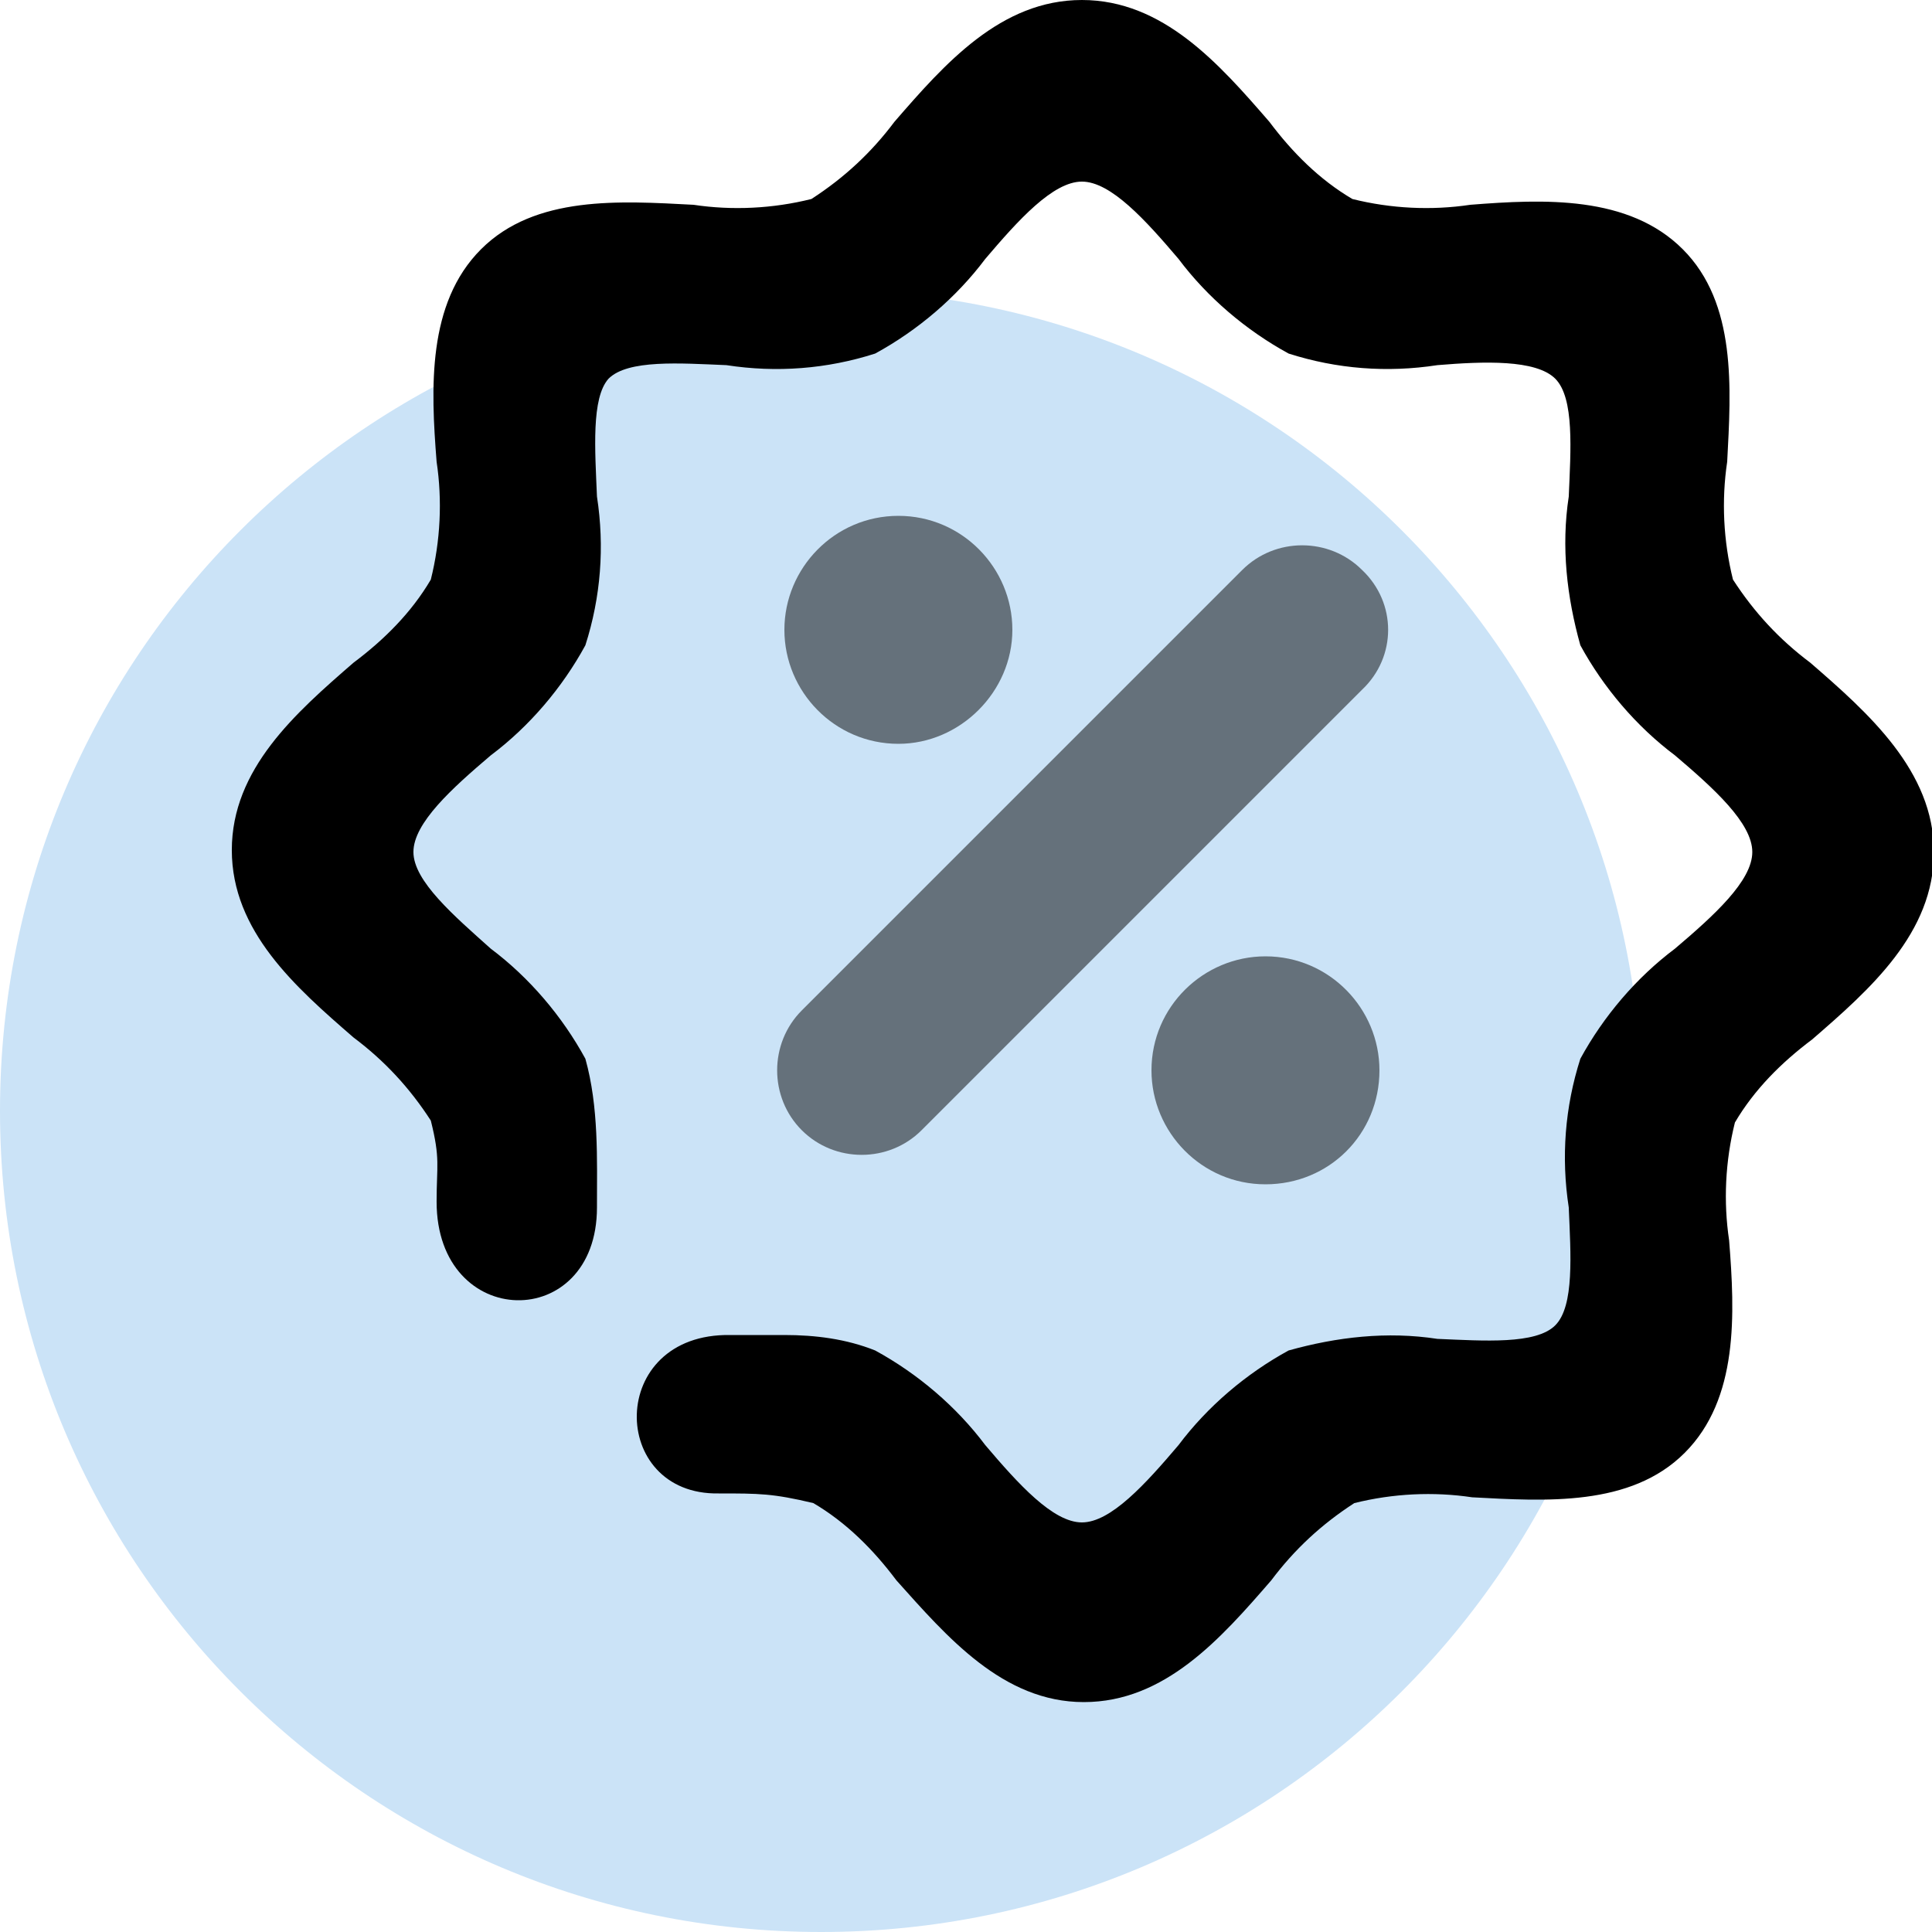 <?xml version="1.0" encoding="UTF-8"?> <svg xmlns="http://www.w3.org/2000/svg" width="78" height="78" viewBox="0 0 78 78" fill="none"> <g clip-path="url(#clip0_701_85)"> <path d="M33.15 78C51.458 78 66.3 63.158 66.3 44.85C66.3 26.542 51.458 11.7 33.15 11.7C14.842 11.7 0 26.542 0 44.85C0 63.158 14.842 78 33.15 78Z" fill="#CBE3F7"></path> <path d="M73.085 26.754C71.837 25.818 70.823 24.726 69.965 23.4C69.575 21.84 69.497 20.202 69.731 18.642C69.887 15.678 70.121 12.246 67.937 10.062C65.753 7.878 62.321 8.034 59.357 8.268C57.797 8.502 56.159 8.424 54.599 8.034C53.273 7.254 52.181 6.162 51.245 4.914C49.217 2.574 46.955 0 43.679 0C40.403 0 38.141 2.574 36.113 4.914C35.177 6.162 34.085 7.176 32.759 8.034C31.199 8.424 29.561 8.502 28.001 8.268C25.037 8.112 21.605 7.878 19.421 10.062C17.237 12.246 17.393 15.678 17.627 18.642C17.861 20.202 17.783 21.84 17.393 23.4C16.613 24.726 15.521 25.818 14.273 26.754C11.933 28.782 9.359 31.044 9.359 34.32C9.359 37.596 11.933 39.858 14.273 41.886C15.521 42.822 16.535 43.914 17.393 45.24C17.783 46.8 17.627 47.034 17.627 48.516C17.627 53.742 24.101 53.82 24.101 48.75C24.101 46.8 24.179 44.694 23.633 42.744C22.697 41.028 21.371 39.468 19.811 38.298C18.329 36.972 16.691 35.568 16.691 34.398C16.691 33.228 18.251 31.824 19.811 30.498C21.371 29.328 22.697 27.768 23.633 26.052C24.257 24.102 24.413 22.074 24.101 20.046C24.023 18.174 23.867 16.068 24.569 15.288C25.349 14.508 27.455 14.664 29.327 14.742C31.355 15.054 33.383 14.898 35.333 14.274C37.049 13.338 38.609 12.012 39.779 10.452C41.105 8.892 42.509 7.332 43.679 7.332C44.849 7.332 46.253 8.892 47.579 10.452C48.749 12.012 50.309 13.338 52.025 14.274C53.975 14.898 56.003 15.054 58.031 14.742C59.903 14.586 62.009 14.508 62.789 15.288C63.569 16.068 63.413 18.174 63.335 20.046C63.023 22.074 63.257 24.102 63.803 26.052C64.739 27.768 66.065 29.328 67.625 30.498C69.185 31.824 70.745 33.228 70.745 34.398C70.745 35.568 69.185 36.972 67.625 38.298C66.065 39.468 64.739 41.028 63.803 42.744C63.179 44.694 63.023 46.722 63.335 48.75C63.413 50.622 63.569 52.728 62.789 53.508C62.009 54.288 59.903 54.132 58.031 54.054C56.003 53.742 53.975 53.976 52.025 54.522C50.309 55.458 48.749 56.784 47.579 58.344C46.253 59.904 44.849 61.464 43.679 61.464C42.509 61.464 41.105 59.904 39.779 58.344C38.609 56.784 37.049 55.458 35.333 54.522C34.163 54.054 32.915 53.898 31.667 53.898C30.887 53.898 30.263 53.898 29.483 53.898C24.491 53.82 24.569 60.372 29.015 60.294C30.653 60.294 31.199 60.294 32.837 60.684C34.163 61.464 35.255 62.556 36.191 63.804C38.219 66.066 40.481 68.718 43.757 68.718C47.033 68.718 49.295 66.144 51.323 63.804C52.259 62.556 53.351 61.542 54.677 60.684C56.237 60.294 57.875 60.216 59.435 60.45C62.399 60.606 65.831 60.84 68.015 58.656C70.199 56.472 70.043 53.04 69.809 50.076C69.575 48.516 69.653 46.878 70.043 45.318C70.823 43.992 71.915 42.9 73.163 41.964C75.503 39.936 78.077 37.674 78.077 34.398C78.077 31.122 75.425 28.782 73.085 26.754Z" fill="black"></path> <path opacity="0.5" d="M36.27 20.826C38.844 20.826 40.872 22.932 40.872 25.428C40.872 27.924 38.766 30.03 36.27 30.03C33.696 30.03 31.668 27.924 31.668 25.428C31.668 22.932 33.696 20.826 36.27 20.826Z" fill="black"></path> <path opacity="0.5" d="M51.09 47.814C48.516 47.814 46.488 45.708 46.488 43.212C46.488 40.638 48.594 38.61 51.09 38.61C53.664 38.61 55.692 40.716 55.692 43.212C55.692 45.786 53.664 47.814 51.09 47.814Z" fill="black"></path> <path opacity="0.5" d="M54.989 27.846L37.206 45.63C35.88 46.956 33.696 46.956 32.37 45.63C31.044 44.304 31.044 42.12 32.37 40.794L50.154 23.01C51.48 21.684 53.663 21.684 54.989 23.01C56.394 24.336 56.394 26.52 54.989 27.846Z" fill="black"></path> </g> <defs> <clipPath id="clip0_701_85"> <rect width="78" height="78" fill="white"></rect> </clipPath> </defs> </svg> 